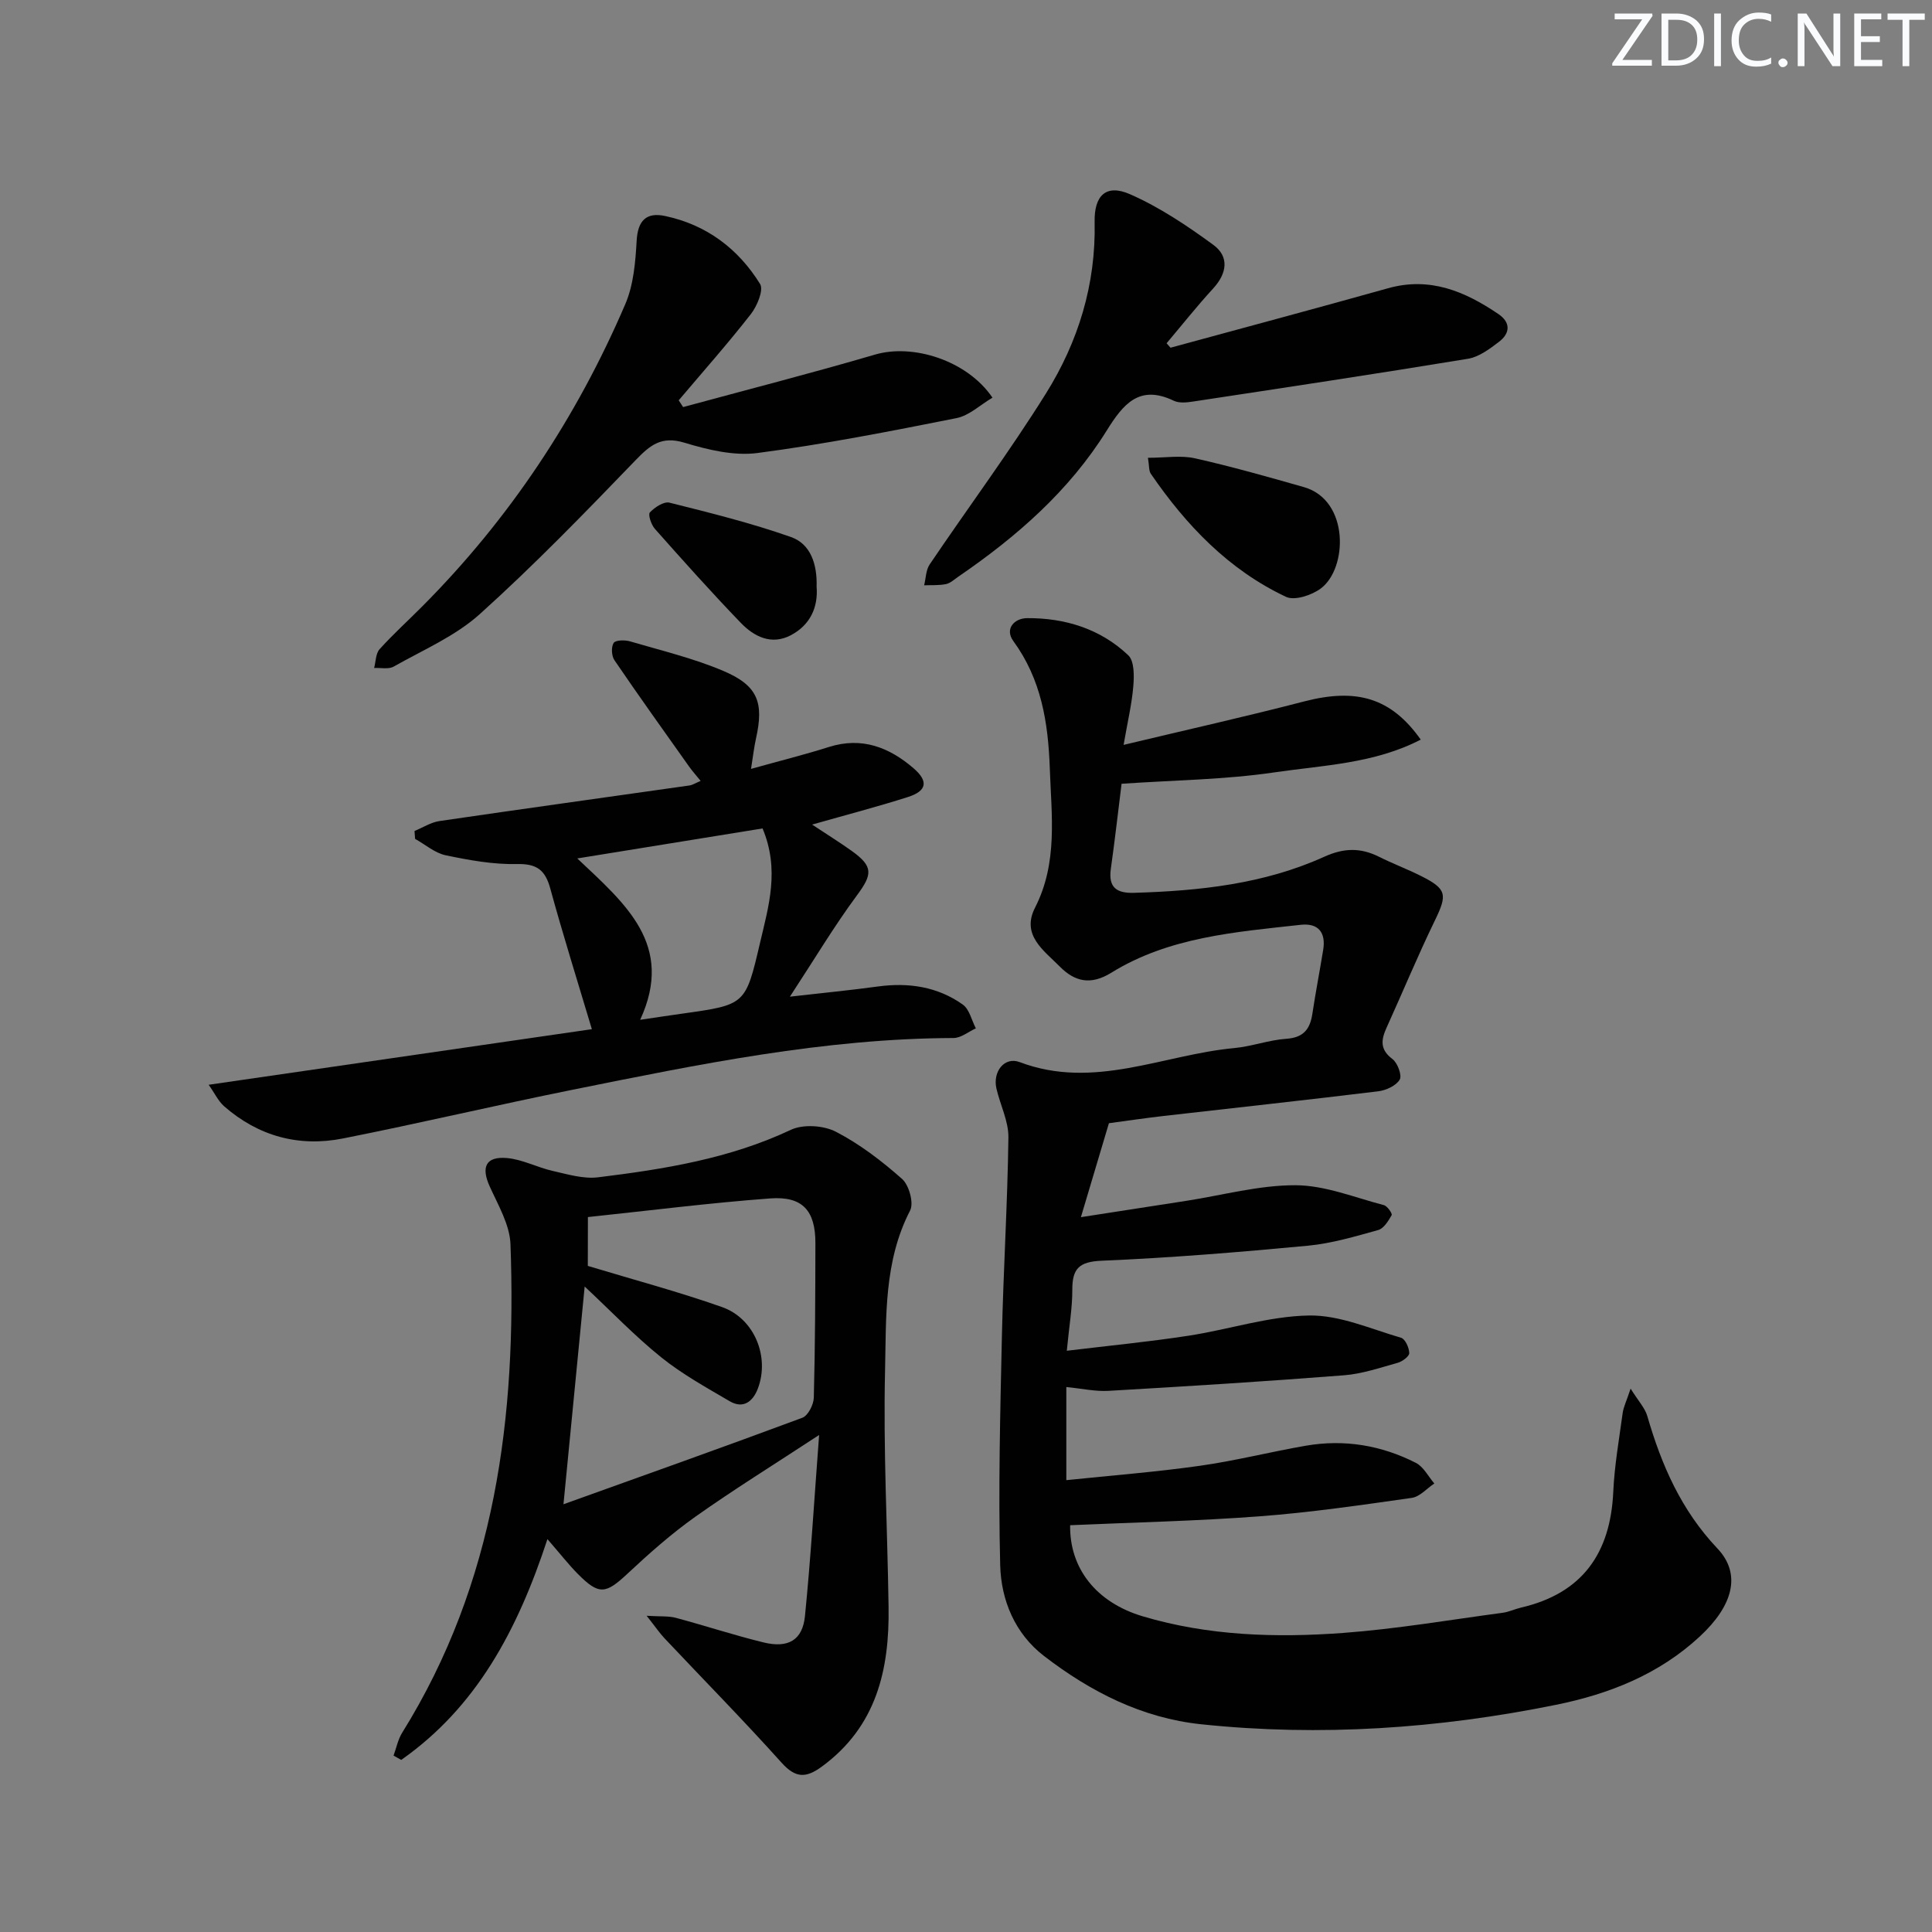<svg enable-background="new 0 0 400 400" viewBox="0 0 400 400" xmlns="http://www.w3.org/2000/svg"><rect x="0" y="0" width="400" height="400" fill="#808080" stroke="none"/><g fill="#fafbfc"><path d="m342.2 3.2-6.3 9.2h6.1v1.2h-8.2v-.5l6.2-9.1h-5.7v-1.2h7.8v.4z"/><path d="m344 13.7v-10.9h3.1c1.6 0 3 .5 4.1 1.4 1.1 1 1.6 2.2 1.6 3.9s-.5 3-1.6 4-2.5 1.5-4.2 1.5h-3zm1.4-9.6v8.4h1.6c1.4 0 2.5-.4 3.2-1.1.8-.8 1.2-1.8 1.2-3.2s-.4-2.4-1.2-3.1-1.8-1-3.1-1z"/><path d="m356.3 2.8v10.9h-1.4v-10.9z"/><path d="m366.6 13.2c-.8.4-1.8.6-3 .6-1.6 0-2.8-.5-3.7-1.5s-1.4-2.3-1.4-3.9c0-1.7.5-3.2 1.6-4.2s2.4-1.6 4-1.6c1 0 1.9.1 2.6.4v1.5c-.8-.4-1.6-.6-2.6-.6-1.2 0-2.2.4-3 1.2s-1.1 1.9-1.1 3.3c0 1.3.4 2.3 1.1 3.1s1.6 1.1 2.8 1.1c1.1 0 2-.2 2.8-.7v1.3z"/><path d="m368.2 13c0-.3.1-.5.3-.6.2-.2.4-.3.6-.3.3 0 .5.1.7.3s.3.4.3.6-.1.5-.3.6c-.2.2-.4.3-.7.3s-.5-.1-.6-.3c-.2-.2-.3-.4-.3-.6z"/><path d="m381.1 13.7h-1.7l-5.5-8.4c-.2-.2-.3-.5-.4-.7 0 .2.1.8.1 1.5v7.6h-1.4v-10.9h1.8l5.3 8.3c.3.4.4.6.4.8 0-.3-.1-.8-.1-1.6v-7.5h1.4v10.9z"/><path d="m389.7 13.7h-5.8v-10.9h5.6v1.2h-4.2v3.5h3.9v1.2h-3.9v3.7h4.4z"/><path d="m398.4 4.1h-3.1v9.6h-1.4v-9.6h-3.1v-1.3h7.7v1.3z"/></g><path d="m229.59 232.55c-1.89 6.35-3.72 12.47-5.8 19.45 7.85-1.22 14.84-2.3 21.82-3.38 7.54-1.17 15.08-3.26 22.62-3.23 6.11.02 12.22 2.54 18.29 4.12.71.18 1.79 1.76 1.61 2.07-.68 1.2-1.64 2.77-2.8 3.09-4.78 1.33-9.63 2.77-14.54 3.24-14.21 1.34-28.46 2.51-42.71 3.11-4.7.2-6.08 1.66-6.07 6.01.01 3.76-.65 7.53-1.14 12.63 8.85-1.07 17.05-1.86 25.17-3.11 8.36-1.28 16.63-4.05 24.98-4.19 6.34-.11 12.76 2.78 19.06 4.61.85.25 1.67 2.06 1.69 3.17.01.68-1.42 1.74-2.38 2.01-3.68 1.03-7.38 2.3-11.15 2.59-16.23 1.27-32.47 2.28-48.72 3.22-2.76.16-5.56-.48-8.75-.79v19.28c9.32-.97 18.51-1.68 27.62-2.97 7.39-1.04 14.66-2.9 22.02-4.17 7.93-1.36 15.59-.08 22.73 3.56 1.59.81 2.57 2.81 3.82 4.27-1.55 1.03-3 2.74-4.66 2.98-10.49 1.49-21 3.03-31.56 3.82-13.03.98-26.11 1.26-39.18 1.84-.14 8.84 5.31 15.97 15.06 18.87 13.55 4.03 27.53 4.46 41.47 3.43 11.05-.82 22.01-2.7 33.01-4.17 1.3-.17 2.54-.78 3.83-1.08 12.69-2.95 18.5-11.25 19.08-23.97.25-5.46 1.21-10.89 1.95-16.33.17-1.23.77-2.41 1.64-5.03 1.63 2.61 2.98 4.02 3.46 5.69 2.94 10.15 7.01 19.48 14.51 27.4 5.06 5.34 3.19 11.9-3.66 18.24-8.45 7.83-18.72 11.9-29.79 14.14-24.28 4.92-48.76 6.61-73.44 4.02-12.26-1.29-22.89-6.73-32.51-14.12-6.05-4.65-8.9-11.57-9.09-18.79-.4-15.76 0-31.55.35-47.32.3-13.76 1.17-27.51 1.35-41.27.04-3.36-1.7-6.72-2.48-10.12-.8-3.47 1.64-6.67 4.82-5.47 15.35 5.81 29.68-1.54 44.44-2.91 3.61-.34 7.14-1.67 10.75-1.92 3.56-.24 4.92-1.98 5.4-5.17.67-4.42 1.52-8.82 2.24-13.23.59-3.6-1-5.6-4.64-5.2-13.53 1.5-27.27 2.52-39.24 9.93-4.29 2.65-7.58 1.82-10.66-1.29-3.29-3.33-8.03-6.5-5.11-12.2 4.75-9.31 3.39-19.02 3.05-28.83-.34-9.53-1.76-18.41-7.54-26.34-1.87-2.56.21-4.74 2.84-4.76 7.86-.05 15.17 2.21 20.94 7.68 1.27 1.2 1.23 4.26 1.05 6.41-.31 3.74-1.2 7.44-2.01 12.15 13.09-3.13 25.3-5.86 37.39-9 10.81-2.8 17.98-.79 24.13 7.91-9.61 4.98-20.2 5.3-30.35 6.79-10.21 1.5-20.63 1.6-31.59 2.35-.65 5.21-1.36 11.45-2.23 17.67-.54 3.88 1.3 5.02 4.82 4.91 13.53-.4 26.91-1.82 39.37-7.47 4.09-1.85 7.53-1.9 11.35.01 2.82 1.41 5.79 2.53 8.62 3.94 5.44 2.72 5.55 3.87 2.92 9.28-3.54 7.29-6.64 14.79-9.99 22.17-1.14 2.51-1.4 4.52 1.23 6.49 1.06.8 2.01 3.39 1.49 4.26-.75 1.26-2.82 2.21-4.43 2.41-14.83 1.81-29.69 3.42-44.54 5.12-3.75.43-7.52.99-11.23 1.49z" fill="#010102"/><path d="m81.48 363.48c.58-1.58.91-3.33 1.78-4.73 19.36-31.08 23.71-65.53 22.43-101.14-.15-4.05-2.56-8.11-4.31-11.99-1.8-3.98-.82-6.24 3.57-5.86 3.22.28 6.29 1.95 9.5 2.67 3.08.7 6.34 1.69 9.37 1.32 13.66-1.68 27.22-3.85 39.91-9.83 2.55-1.2 6.78-.93 9.34.4 4.95 2.56 9.51 6.06 13.7 9.77 1.44 1.28 2.46 4.98 1.66 6.53-5.46 10.55-4.93 22.02-5.19 33.18-.38 16.29.49 32.6.73 48.9.2 12.99-2.51 24.77-13.81 33.05-3.29 2.41-5.44 2.43-8.35-.81-7.87-8.77-16.15-17.17-24.23-25.75-1-1.06-1.82-2.28-3.7-4.66 2.9.18 4.54.02 6.03.42 6.08 1.63 12.08 3.61 18.19 5.1 5.1 1.24 8.06-.48 8.56-5.47 1.2-12 1.91-24.05 2.93-37.48-9.44 6.19-17.72 11.32-25.65 16.94-4.96 3.52-9.57 7.61-14.02 11.77-4.52 4.23-5.9 4.48-10.28.06-1.87-1.88-3.51-4-6.3-7.21-6.22 18.97-14.77 34.84-30.27 45.71-.53-.29-1.06-.59-1.59-.89zm40.22-101.39c9.44 2.86 18.74 5.33 27.78 8.52 6.74 2.37 9.93 10.36 7.41 16.92-1.03 2.67-3.02 4.22-5.83 2.57-4.84-2.84-9.81-5.58-14.16-9.08-5.45-4.38-10.31-9.48-15.85-14.66-1.5 15.39-2.91 29.81-4.39 45.08 16.74-6.01 33.15-11.84 49.46-17.91 1.18-.44 2.33-2.71 2.37-4.16.28-10.66.31-21.32.33-31.98.01-6.72-2.63-9.77-9.36-9.27-12.54.93-25.03 2.52-37.74 3.86-.02 3.8-.02 6.92-.02 10.11z" fill="#010102"/><path d="m43.2 224.59c27.07-3.93 53.26-7.72 79.34-11.51-3-10.05-5.99-19.54-8.61-29.12-1.05-3.84-2.78-5.16-6.92-5.07-4.9.11-9.88-.8-14.72-1.81-2.26-.47-4.24-2.23-6.35-3.4-.04-.54-.08-1.09-.12-1.63 1.72-.71 3.39-1.8 5.17-2.06 17.25-2.53 34.52-4.91 51.77-7.37.63-.09 1.22-.49 2.3-.94-.89-1.11-1.71-2.01-2.41-3-5.18-7.3-10.39-14.58-15.43-21.98-.61-.89-.71-2.73-.17-3.59.38-.6 2.33-.64 3.4-.32 6.5 1.91 13.16 3.5 19.36 6.14 7.12 3.03 8.37 6.54 6.71 13.97-.39 1.75-.59 3.54-1.03 6.29 5.79-1.62 11.02-2.92 16.14-4.54 6.81-2.15 12.46.07 17.5 4.4 3.14 2.7 2.77 4.71-1.14 5.96-6.3 2.01-12.71 3.68-19.85 5.71 2.95 1.96 5.64 3.62 8.21 5.46 4.51 3.23 4.28 4.86 1.05 9.22-4.69 6.34-8.75 13.15-13.86 20.95 7.11-.81 12.68-1.35 18.23-2.11 6.34-.86 12.33.03 17.56 3.74 1.38.98 1.83 3.25 2.71 4.93-1.53.69-3.07 1.99-4.6 2-26.76.08-52.8 5.45-78.84 10.7-15.9 3.2-31.7 6.95-47.61 10.1-9.14 1.81-17.52-.48-24.61-6.69-1.2-1.07-1.94-2.69-3.18-4.43zm114.68-53.07c-12.53 2.03-24.98 4.04-38.36 6.21 9.98 9.43 20.18 17.87 13.02 33.41 3.64-.54 6.21-.93 8.79-1.29 13.04-1.83 13.03-1.83 16.03-14.66 1.77-7.57 4.1-15.11.52-23.67z" fill="#010102"/><path d="m141.43 84.28c13.26-3.6 26.57-7.01 39.75-10.87 7.83-2.3 19.06 1.2 24.3 8.92-2.51 1.48-4.82 3.72-7.46 4.24-13.67 2.72-27.37 5.41-41.18 7.22-4.9.64-10.31-.67-15.16-2.14-4.76-1.44-7.09.52-10.11 3.65-10.48 10.87-21.01 21.74-32.22 31.83-5.09 4.59-11.77 7.44-17.84 10.88-1.06.6-2.68.22-4.05.29.35-1.32.32-2.99 1.13-3.89 2.78-3.09 5.88-5.89 8.81-8.84 18.07-18.14 31.99-39.12 42.06-62.6 1.71-3.98 2.1-8.69 2.35-13.1.23-4.2 1.99-5.98 5.89-5.15 8.56 1.81 15.15 6.77 19.67 14.08.77 1.25-.62 4.58-1.92 6.24-4.77 6.11-9.92 11.92-14.93 17.84.3.46.6.93.91 1.4z" fill="#010102"/><path d="m242.34 71.99c15.01-4.09 30.05-8.11 45.03-12.31 8.69-2.44 15.95.65 22.87 5.35 2.59 1.76 2.4 3.99.12 5.73-1.94 1.48-4.15 3.15-6.44 3.52-18.95 3.12-37.95 5.98-56.94 8.86-1.29.2-2.86.36-3.96-.17-7.17-3.44-10.5.74-13.89 6.18-7.79 12.51-18.68 22-30.73 30.25-.82.56-1.63 1.34-2.54 1.53-1.47.3-3.02.19-4.53.25.37-1.46.36-3.17 1.16-4.34 7.99-11.82 16.51-23.29 24.06-35.37 6.69-10.71 10.36-22.59 10.08-35.48-.12-5.54 2.39-7.94 7.3-5.79 6.12 2.68 11.84 6.52 17.27 10.49 3.34 2.44 2.86 5.9-.04 9.05-3.35 3.65-6.43 7.54-9.63 11.33.27.31.54.61.81.92z" fill="#010102"/><path d="m237.67 94.78c3.64 0 6.82-.55 9.74.11 7.58 1.7 15.07 3.83 22.55 5.96 9.46 2.7 9.08 16.86 3.48 21-1.87 1.39-5.41 2.56-7.19 1.72-11.86-5.59-20.66-14.8-27.99-25.49-.42-.61-.31-1.59-.59-3.3z" fill="#010102"/><path d="m169.07 121.46c.34 4.23-1.29 7.94-5.36 10.07-4.02 2.1-7.61.26-10.35-2.59-6.09-6.32-11.94-12.87-17.77-19.44-.76-.85-1.46-2.96-1.04-3.41 1-1.06 2.89-2.31 4.06-2.02 8.47 2.12 16.97 4.23 25.19 7.13 4.02 1.43 5.41 5.59 5.27 10.26z" fill="#010102"/></svg>